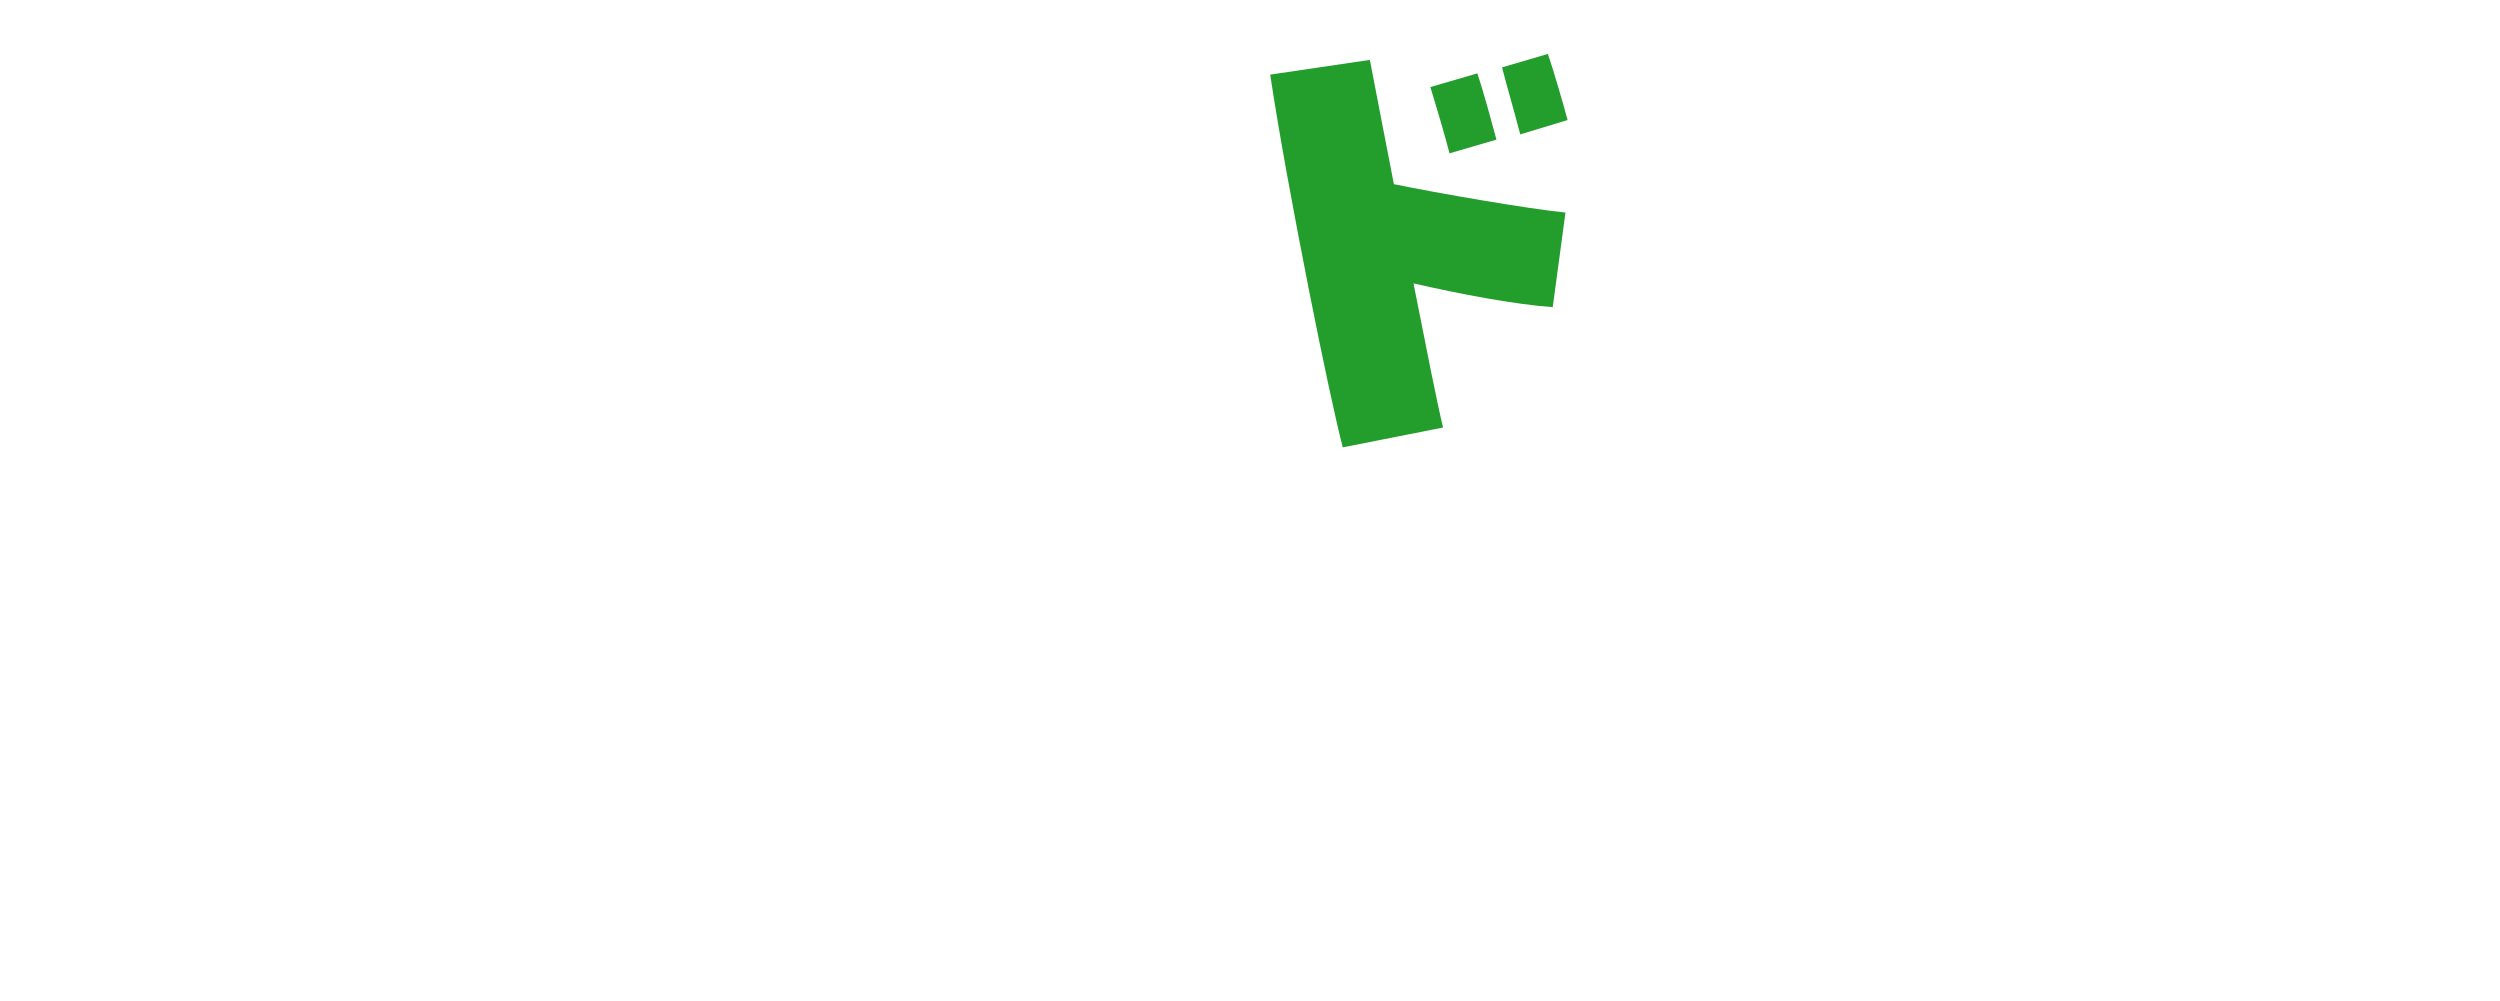 <svg xmlns="http://www.w3.org/2000/svg" xmlns:xlink="http://www.w3.org/1999/xlink" width="739" height="296" viewBox="0 0 739 296">
  <defs>
    <clipPath id="clip-path">
      <rect id="長方形_6321" data-name="長方形 6321" width="739" height="296" transform="translate(591 478)" fill="none" stroke="#707070" stroke-width="1"/>
    </clipPath>
  </defs>
  <g id="マスクグループ_168" data-name="マスクグループ 168" transform="translate(-591 -478)" clip-path="url(#clip-path)">
    <path id="パス_4582" data-name="パス 4582" d="M954.956,608.81c-4.434-22.432-9.018-47.278-11.427-63.59l29.455-4.354c1.643,8.314,4.153,21.835,7.1,36.737,12.914,2.663,39.745,7.3,50.719,8.394l-3.766,27.963c-11.411-.841-26.991-3.794-41.157-7.024,3.813,19.294,7.193,36.392,8.746,42.6L964.979,655.4C963.081,648.277,959.079,629.672,954.956,608.81ZM990.873,548.9l13.869-4.045c1.962,5.806,4.45,15.094,5.662,19.581l-13.869,4.045C995.2,563.368,992.677,554.739,990.873,548.9Zm21.18-5.816,13.556-3.983c1.961,5.807,4.576,14.907,5.819,19.55l-14,4.232C1015.972,557.144,1013.482,548.671,1012.053,543.086Z" transform="translate(22.95 -45.163)" fill="#239e2c"/>
  </g>
</svg>
